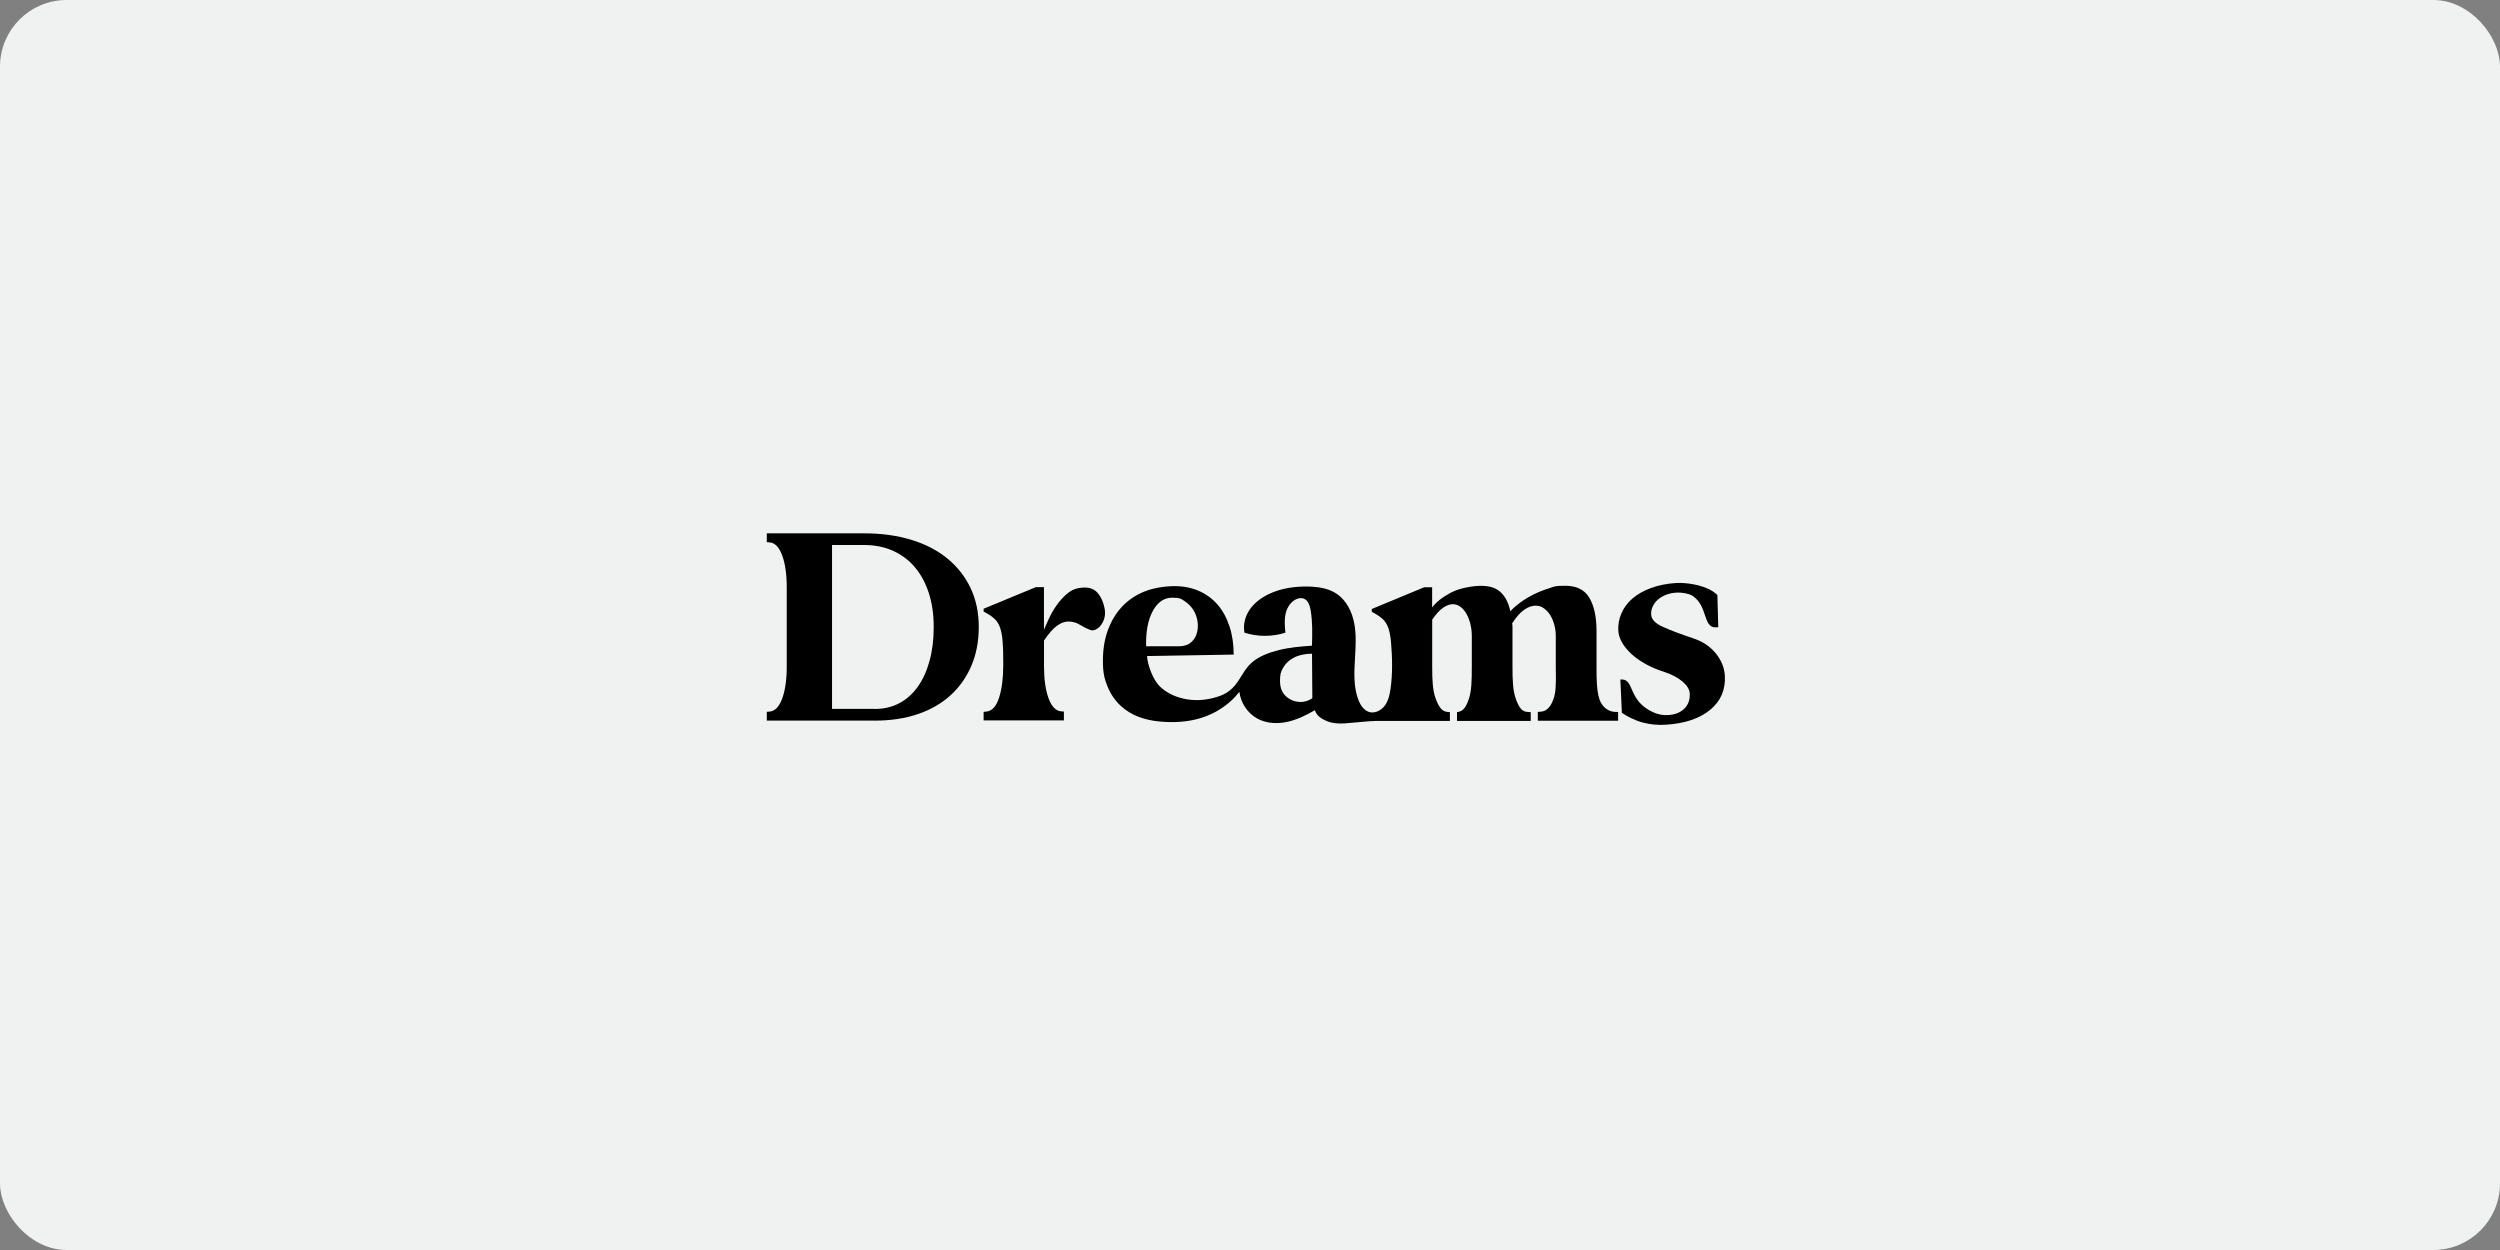<svg width="300" height="150" viewBox="0 0 300 150" fill="none" xmlns="http://www.w3.org/2000/svg">
<rect x="0" y="0" width="300" height="150" fill="#808080" stroke="none"/>
<rect x="0.5" y="0.5" width="299" height="149" rx="7.5" fill="#EFF2F0"/>
<rect x="0.5" y="0.5" width="299" height="149" rx="7.5" stroke="#EFF2F0"/>
<g clip-path="url(#clip0_5290_35211)">
<path d="M118.034 86.477V85.423L118.383 85.386C119.053 85.312 119.555 84.759 119.89 83.719C120.224 82.68 120.392 81.352 120.392 79.73C120.392 78.108 120.37 77.739 120.319 77.06C120.275 76.382 120.173 75.822 120.028 75.372C119.875 74.929 119.671 74.575 119.402 74.317C119.14 74.059 118.798 73.816 118.383 73.58L118.034 73.381V73.049L124.306 70.453H125.274V75.578C125.434 75.18 125.645 74.715 125.9 74.17C126.154 73.631 126.453 73.115 126.802 72.621C127.151 72.127 127.544 71.692 127.981 71.301C128.417 70.91 128.89 70.674 129.4 70.579C130.397 70.394 131.131 70.549 131.619 71.05C132.106 71.552 132.427 72.275 132.587 73.211C132.63 73.587 132.601 73.934 132.499 74.251C132.398 74.568 132.259 74.833 132.085 75.055C131.91 75.276 131.706 75.438 131.481 75.549C131.248 75.652 131.044 75.674 130.855 75.6C130.418 75.438 129.989 75.224 129.574 74.966C129.16 74.708 128.708 74.583 128.221 74.583C127.733 74.583 127.362 74.737 126.889 75.055C126.416 75.372 125.878 75.976 125.281 76.861V79.951C125.281 81.522 125.463 82.797 125.82 83.778C126.176 84.759 126.671 85.29 127.29 85.356L127.668 85.386V86.448H118.034V86.477Z" fill="black"/>
<path d="M186.431 83.83C186.104 84.833 185.58 85.342 184.954 85.393L184.539 85.43V86.485H194.173V85.438L193.831 85.43C192.936 85.408 192.216 84.766 191.932 83.911C191.925 83.889 191.917 83.859 191.91 83.837C191.605 82.835 191.583 81.559 191.583 79.988V75.704C191.583 74.044 191.299 72.725 190.731 71.751C190.164 70.778 189.196 70.291 187.835 70.291C186.475 70.291 186.54 70.387 185.893 70.593C185.245 70.793 184.627 71.036 184.037 71.331C183.448 71.626 182.909 71.95 182.422 72.311C181.934 72.673 181.541 73.019 181.243 73.351C181.032 72.371 180.654 71.611 180.101 71.087C179.548 70.556 178.762 70.298 177.743 70.298C176.725 70.298 175.117 70.571 174.091 71.124C173.065 71.677 172.315 72.267 171.857 72.901V70.475H170.889L164.617 73.078C164.617 73.189 164.617 73.255 164.617 73.337V73.418L164.966 73.609C165.381 73.845 165.723 74.089 165.985 74.347C166.254 74.605 166.458 74.951 166.611 75.401C166.763 75.844 166.865 76.404 166.923 77.09C167.084 78.926 167.12 80.873 166.858 82.702C166.756 83.41 166.581 84.14 166.152 84.707C165.716 85.275 164.966 85.644 164.289 85.438C163.671 85.246 163.264 84.634 163.023 84.029C162.412 82.481 162.499 80.711 162.594 79.081C162.674 77.658 162.776 76.22 162.514 74.819C162.252 73.418 161.568 72.039 160.397 71.25C159.414 70.593 158.199 70.416 157.028 70.387C155.412 70.35 153.761 70.579 152.291 71.272C151.403 71.692 150.574 72.289 149.999 73.101C149.431 73.912 149.14 74.951 149.337 75.925C150.923 76.426 152.662 76.426 154.248 75.925C154.175 75.151 154.103 74.354 154.285 73.595C154.467 72.835 154.954 72.105 155.682 71.854C155.922 71.773 156.184 71.744 156.424 71.825C156.962 72.009 157.181 72.651 157.275 73.219C157.515 74.62 157.479 76.058 157.435 77.481C156.082 77.577 154.721 77.687 153.404 78.026C152.284 78.314 151.134 78.72 150.239 79.487C149.344 80.254 148.922 81.36 148.202 82.237C148.1 82.355 147.991 82.473 147.874 82.591C147.445 83.011 146.95 83.306 146.39 83.513C145.16 83.955 143.829 84.132 142.533 83.933C141.275 83.742 140.023 83.225 139.121 82.311C138.364 81.544 137.709 79.818 137.644 78.727L148.042 78.55C148.042 77.311 147.874 76.183 147.54 75.165C147.205 74.148 146.732 73.278 146.121 72.57C145.509 71.854 144.76 71.309 143.887 70.918C143.006 70.534 142.024 70.335 140.94 70.335C139.856 70.335 138.43 70.542 137.367 70.969C136.305 71.39 135.403 71.994 134.668 72.776C133.926 73.558 133.358 74.502 132.951 75.6C132.543 76.699 132.347 77.945 132.347 79.324C132.347 80.703 132.529 81.47 132.9 82.377C133.271 83.284 133.795 84.059 134.479 84.693C135.767 85.887 137.375 86.404 139.077 86.573C140.583 86.721 142.111 86.676 143.581 86.308C145.218 85.902 146.703 85.091 147.925 83.918C148.063 83.778 148.202 83.638 148.333 83.491C148.333 83.491 148.333 83.491 148.333 83.483C148.464 83.343 148.624 83.115 148.726 83.026C148.762 83.351 148.849 83.683 148.966 83.992C149.089 84.317 149.242 84.619 149.439 84.907C149.817 85.467 150.334 85.939 150.93 86.256C152 86.817 153.273 86.883 154.459 86.625C155.638 86.374 156.737 85.828 157.784 85.224C158.003 85.902 158.592 86.278 159.247 86.544C159.902 86.809 160.63 86.846 161.335 86.809C161.91 86.78 164.253 86.522 165.061 86.514C166.414 86.514 173.989 86.514 173.989 86.514V85.46L173.639 85.423C173.014 85.349 172.657 84.826 172.286 83.845C171.915 82.864 171.864 81.588 171.864 80.017V74.362C172.322 73.683 172.766 73.204 173.181 72.924C173.596 72.643 173.981 72.503 174.323 72.503C174.665 72.503 174.986 72.614 175.277 72.835C175.568 73.056 175.808 73.351 176.004 73.713C176.201 74.074 176.353 74.48 176.455 74.922C176.557 75.364 176.615 75.814 176.615 76.257V80.017C176.615 81.588 176.594 82.849 176.281 83.808C175.968 84.766 175.64 85.305 175.015 85.423L174.84 85.46V86.514H183.688V85.46L183.237 85.423C182.611 85.379 182.262 84.855 181.898 83.859C181.541 82.864 181.498 81.581 181.498 80.017V75.261C181.498 75.106 181.483 74.951 181.461 74.789C181.971 74.015 182.458 73.469 182.931 73.152C183.404 72.835 183.848 72.68 184.263 72.68C184.678 72.68 184.969 72.784 185.267 72.997C185.565 73.211 185.82 73.484 186.031 73.823C186.242 74.162 186.402 74.553 186.518 74.981C186.635 75.416 186.693 75.844 186.693 76.264V80.025C186.751 82.37 186.671 83.129 186.424 83.874L186.431 83.83ZM138.335 73.322C138.91 72.26 139.688 71.722 140.656 71.722C141.624 71.722 141.733 71.862 142.162 72.142C142.592 72.422 142.934 72.776 143.203 73.196C143.465 73.617 143.639 74.081 143.705 74.583C143.778 75.084 143.741 75.556 143.618 75.991C143.494 76.426 143.261 76.788 142.926 77.083C142.592 77.378 142.133 77.532 141.558 77.555H137.535C137.491 75.799 137.753 74.391 138.335 73.322ZM156.024 84.228C155.398 84.228 154.838 84.007 154.343 83.579C153.848 83.144 153.601 82.525 153.601 81.706C153.601 80.888 153.71 80.622 153.928 80.217C154.146 79.804 154.445 79.465 154.808 79.199C155.18 78.933 155.587 78.734 156.038 78.624C156.489 78.506 156.955 78.447 157.443 78.447L157.479 83.786C157.042 84.088 156.555 84.243 156.024 84.243V84.228Z" fill="black"/>
<path d="M92.015 86.476V85.599C92.015 85.525 92.015 85.466 92.015 85.422L92.4 85.385C93.026 85.311 93.513 84.788 93.87 83.807C94.227 82.826 94.409 81.55 94.409 79.98V70.497C94.409 68.926 94.227 67.65 93.87 66.669C93.513 65.689 93.019 65.158 92.393 65.091L92.044 65.055C92.029 65.055 92.015 65.055 92.007 65.055C92.015 65.032 92.015 64.988 92.015 64.877V64H103.693C105.796 64 107.695 64.266 109.398 64.789C111.093 65.313 112.541 66.072 113.727 67.053C114.913 68.034 115.837 69.221 116.485 70.6C117.132 71.979 117.452 73.527 117.452 75.238C117.452 76.949 117.161 78.49 116.572 79.877C115.983 81.255 115.153 82.443 114.076 83.424C112.999 84.404 111.697 85.164 110.162 85.687C108.626 86.211 106.895 86.476 104.981 86.476H92.015ZM104.981 85.075C106.065 85.075 107.04 84.847 107.906 84.389C108.772 83.932 109.514 83.276 110.125 82.421C110.736 81.565 111.209 80.533 111.544 79.309C111.879 78.092 112.046 76.735 112.046 75.238C112.046 73.741 111.85 72.384 111.457 71.168C111.064 69.951 110.504 68.911 109.776 68.056C109.048 67.2 108.168 66.544 107.142 66.087C106.116 65.63 104.966 65.401 103.693 65.401H99.844V85.068H104.974L104.981 85.075Z" fill="black"/>
<path d="M194.428 81.537H194.617C196.145 81.537 195.337 84.11 198.408 85.482C198.968 85.733 199.557 85.851 200.183 85.806C201.013 85.755 201.66 85.497 202.133 85.025C202.599 84.56 202.81 83.956 202.766 83.203C202.737 82.717 202.439 82.237 201.879 81.765C201.318 81.301 200.583 80.917 199.688 80.622C198.888 80.372 198.153 80.062 197.491 79.693C196.829 79.325 196.261 78.926 195.781 78.484C195.301 78.041 194.922 77.592 194.653 77.112C194.377 76.64 194.231 76.176 194.202 75.733C194.151 74.989 194.275 74.273 194.573 73.595C194.864 72.916 195.308 72.326 195.897 71.818C196.494 71.309 197.229 70.888 198.109 70.564C198.99 70.24 199.994 70.033 201.129 69.959C201.478 69.937 201.871 69.945 202.33 69.989C202.788 70.033 203.239 70.107 203.698 70.217C204.156 70.328 204.593 70.483 205.015 70.675C205.429 70.874 205.786 71.11 206.084 71.397L206.193 75.261L205.859 75.284C204.338 75.284 204.949 72.725 203.115 71.508C202.693 71.228 201.849 71.095 201.34 71.11C200.831 71.117 200.372 71.206 199.965 71.36C199.557 71.515 199.215 71.714 198.946 71.958C198.67 72.201 198.466 72.474 198.32 72.791C198.175 73.108 198.117 73.418 198.139 73.72C198.153 74.303 198.611 74.804 199.521 75.21C200.423 75.623 201.638 76.08 203.152 76.589C204.287 76.957 205.196 77.555 205.873 78.381C206.55 79.207 206.921 80.099 206.979 81.05C207.088 82.731 206.506 84.103 205.247 85.157C203.981 86.212 202.213 86.817 199.928 86.964C198.961 87.031 198.029 86.942 197.134 86.706C196.239 86.47 195.228 85.969 194.624 85.534L194.442 81.515L194.428 81.537Z" fill="black"/>
</g>
<defs>
<clipPath id="clip0_5290_35211">
<rect width="115" height="23" fill="white" transform="translate(92 64)"/>
</clipPath>
</defs>
</svg>
